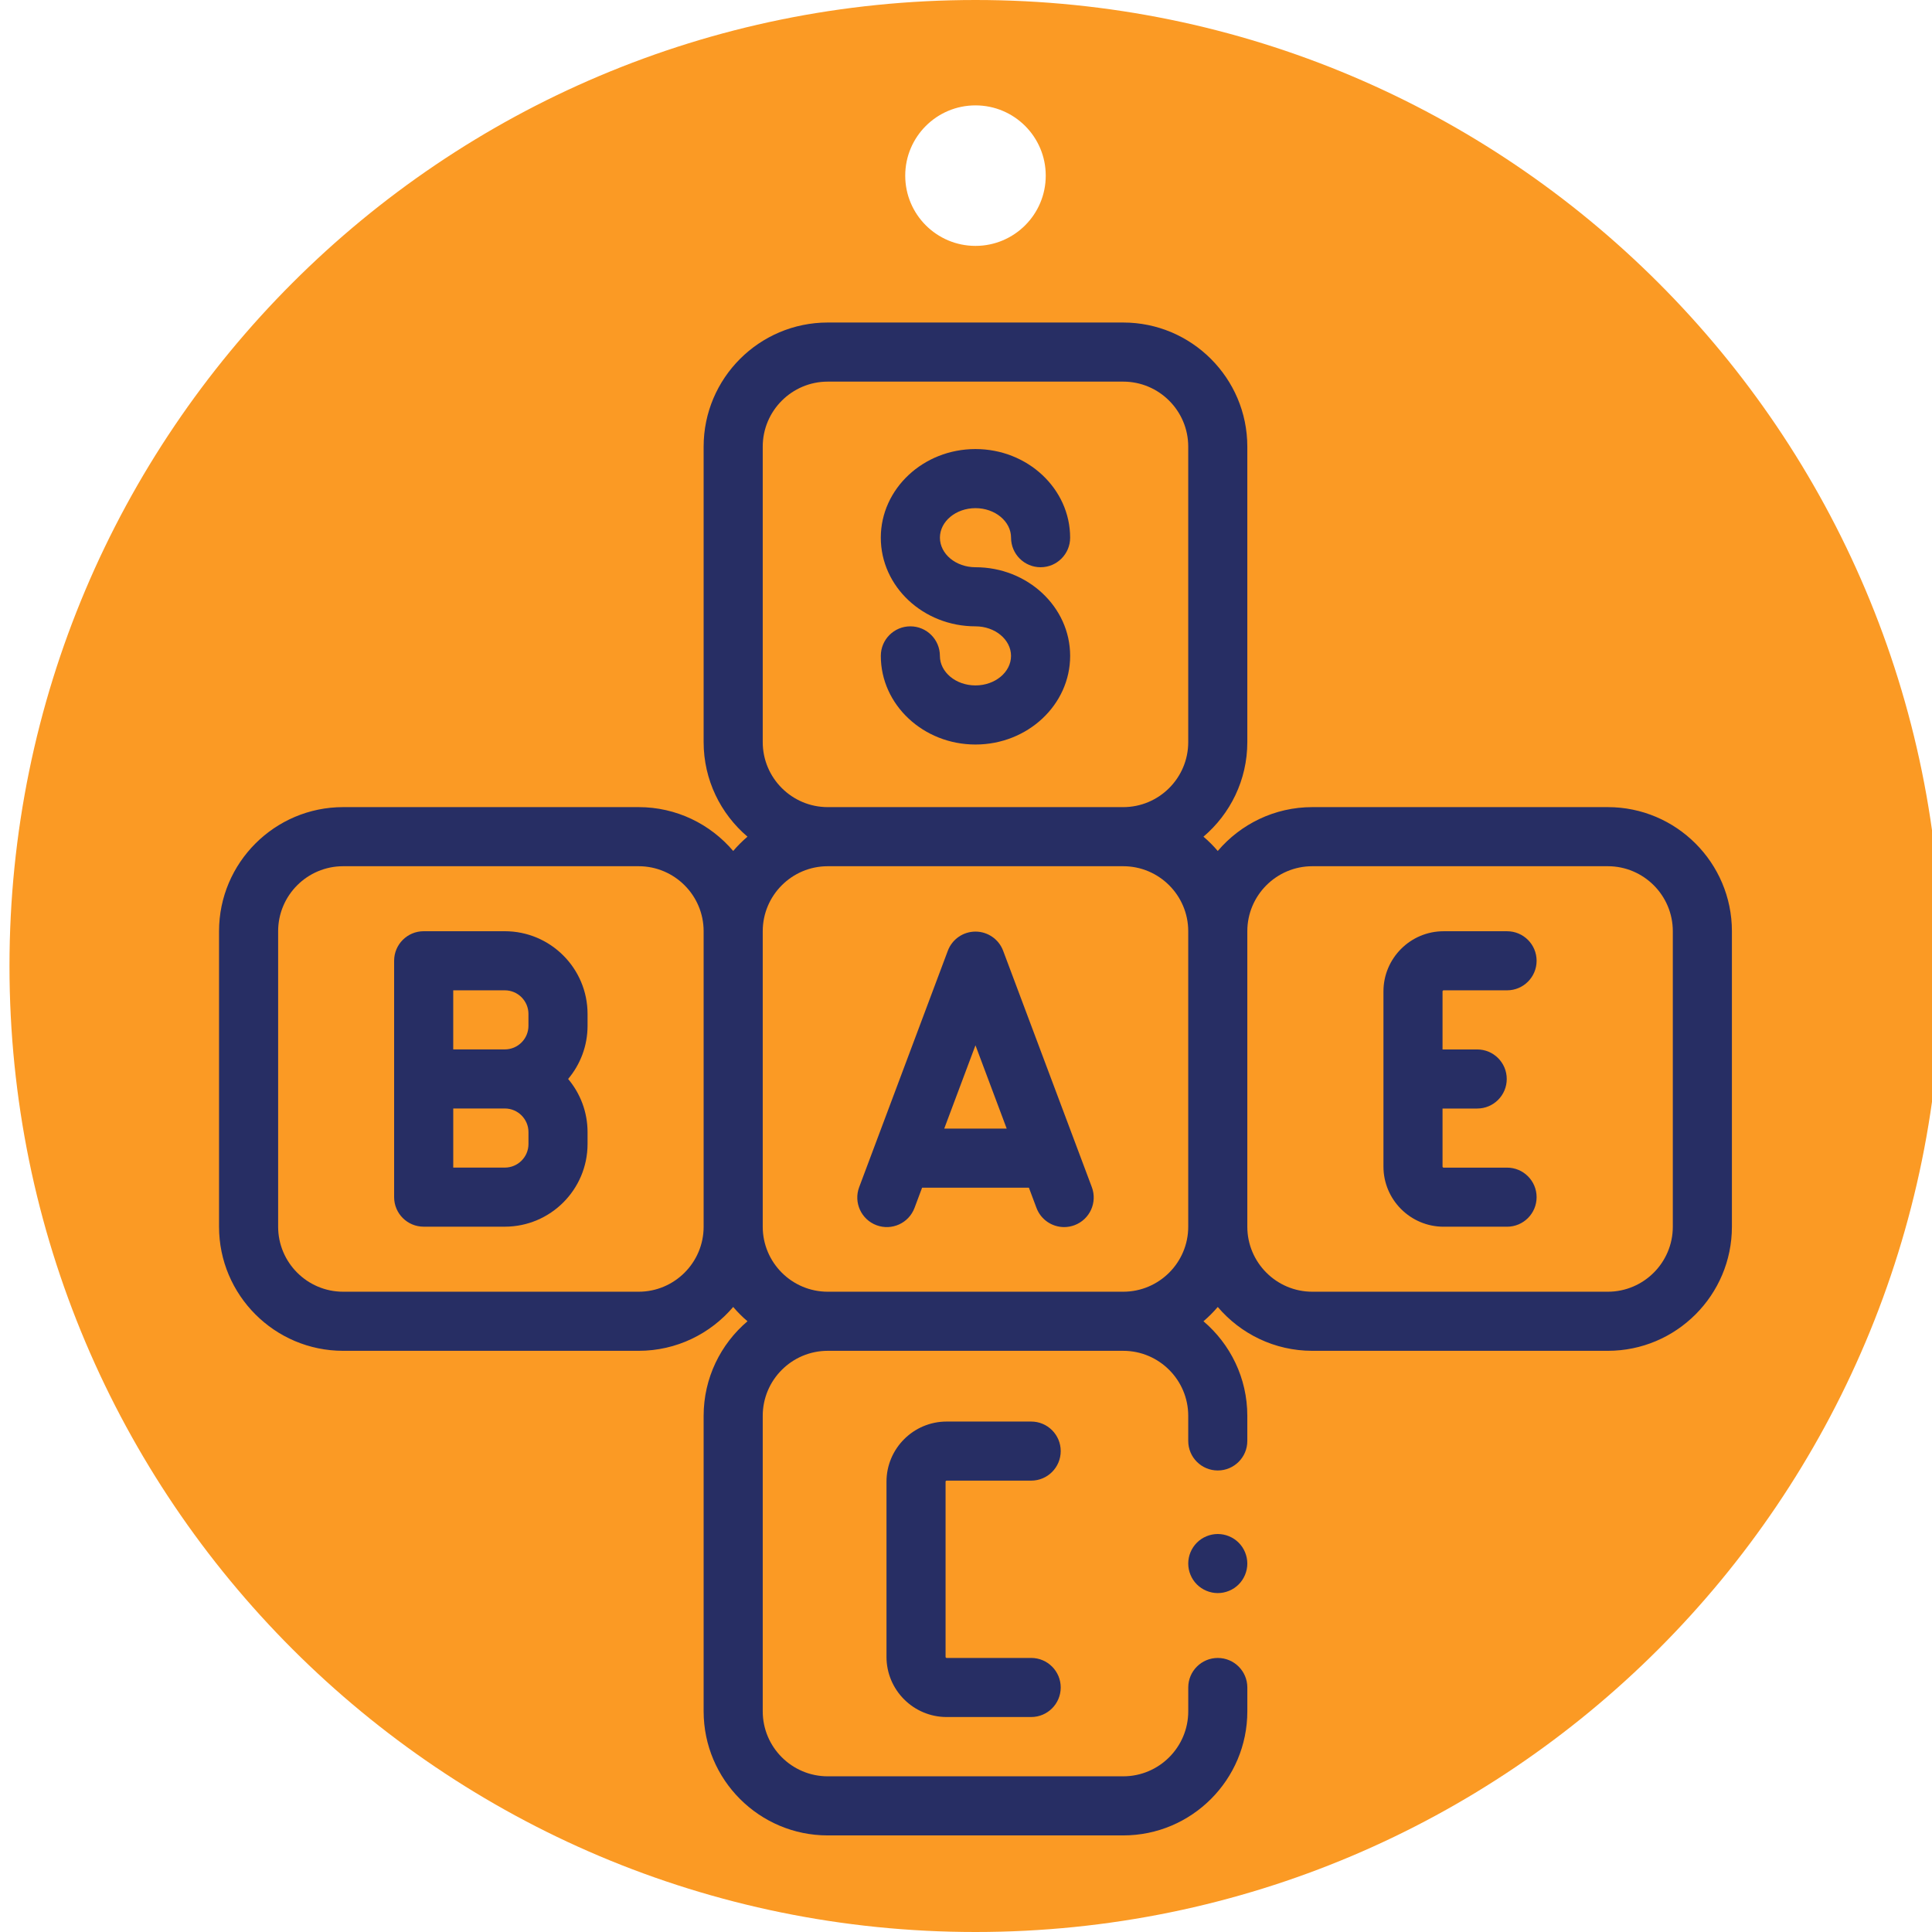 <?xml version="1.0" encoding="iso-8859-1"?>
<!-- Generator: Adobe Illustrator 19.2.0, SVG Export Plug-In . SVG Version: 6.00 Build 0)  -->
<svg version="1.1" xmlns="http://www.w3.org/2000/svg" xmlns:xlink="http://www.w3.org/1999/xlink" x="0px" y="0px"
	 viewBox="0 0 110 110" style="enable-background:new 0 0 110 110;" xml:space="preserve">
<g id="&#x5716;&#x5C64;_1">
	<path style="fill:#FB9A24;" d="M55.54,0c-30.376,0-55,24.624-55,55s24.624,55,55,55s55-24.624,55-55S85.915,0,55.54,0z M55.54,14
		c-2.209,0-4-1.791-4-4c0-2.209,1.791-4,4-4c2.209,0,4,1.791,4,4C59.54,12.209,57.749,14,55.54,14z"/>
</g>
<g id="&#x5716;&#x5C64;_4">
	<g>
		<path style="fill:#272E64;" d="M69.335,87.34c-0.442,0-0.877,0.18-1.189,0.493c-0.313,0.313-0.493,0.747-0.493,1.189
			c0,0.442,0.18,0.877,0.493,1.189c0.313,0.313,0.747,0.493,1.189,0.493s0.877-0.18,1.189-0.493
			c0.313-0.313,0.493-0.747,0.493-1.189c0-0.444-0.18-0.877-0.493-1.189C70.211,87.52,69.777,87.34,69.335,87.34z"/>
		<path style="fill:#272E64;" d="M91.542,45.954H74.718c-2.155,0-4.086,0.971-5.384,2.497c-0.249-0.293-0.521-0.565-0.814-0.814
			c1.526-1.297,2.497-3.229,2.497-5.384V25.429c0-3.896-3.17-7.066-7.066-7.066H47.128c-3.896,0-7.066,3.17-7.066,7.066v16.824
			c0,2.155,0.971,4.086,2.497,5.384c-0.293,0.249-0.565,0.521-0.814,0.814c-1.297-1.526-3.228-2.497-5.384-2.497H19.537
			c-3.896,0-7.066,3.17-7.066,7.066v16.824c0,3.896,3.17,7.066,7.066,7.066h16.824c2.155,0,4.086-0.971,5.384-2.497
			c0.249,0.293,0.521,0.565,0.814,0.814c-1.526,1.297-2.497,3.229-2.497,5.384v16.824c0,3.896,3.17,7.066,7.066,7.066h16.824
			c3.896,0,7.066-3.17,7.066-7.066v-1.356c0-0.929-0.753-1.682-1.682-1.682c-0.929,0-1.682,0.753-1.682,1.682v1.356
			c0,2.041-1.66,3.701-3.701,3.701H47.128c-2.041,0-3.701-1.66-3.701-3.701V80.611c0-2.041,1.66-3.701,3.701-3.701h16.824
			c2.041,0,3.701,1.66,3.701,3.701v1.43c0,0.929,0.753,1.682,1.682,1.682c0.929,0,1.682-0.753,1.682-1.682v-1.43
			c0-2.155-0.971-4.086-2.497-5.384c0.293-0.249,0.565-0.521,0.814-0.814c1.297,1.526,3.228,2.497,5.384,2.497h16.824
			c3.896,0,7.066-3.17,7.066-7.066V53.02C98.608,49.124,95.438,45.954,91.542,45.954z M40.062,69.844
			c0,2.041-1.66,3.701-3.701,3.701H19.537c-2.041,0-3.701-1.66-3.701-3.701V53.02c0-2.041,1.66-3.701,3.701-3.701h16.824
			c2.041,0,3.701,1.66,3.701,3.701V69.844z M67.653,69.844c0,2.041-1.66,3.701-3.701,3.701H47.128c-2.041,0-3.701-1.66-3.701-3.701
			V53.02c0-2.041,1.66-3.701,3.701-3.701h16.824c2.041,0,3.701,1.66,3.701,3.701V69.844z M67.653,42.253
			c0,2.041-1.66,3.701-3.701,3.701H47.128c-2.041,0-3.701-1.66-3.701-3.701V25.429c0-2.041,1.66-3.701,3.701-3.701h16.824
			c2.041,0,3.701,1.66,3.701,3.701V42.253z M95.243,69.844c0,2.041-1.66,3.701-3.701,3.701H74.718c-2.041,0-3.701-1.66-3.701-3.701
			V53.02c0-2.041,1.66-3.701,3.701-3.701h16.824c2.041,0,3.701,1.66,3.701,3.701V69.844z"/>
		<path style="fill:#272E64;" d="M55.54,28.932c1.117,0,2.025,0.755,2.025,1.682c0,0.929,0.753,1.682,1.682,1.682
			c0.929,0,1.682-0.753,1.682-1.682c0-2.783-2.418-5.047-5.39-5.047s-5.39,2.264-5.39,5.047s2.418,5.047,5.39,5.047
			c1.117,0,2.025,0.755,2.025,1.682c0,0.928-0.908,1.682-2.025,1.682s-2.025-0.755-2.025-1.682c0-0.929-0.753-1.682-1.682-1.682
			c-0.929,0-1.682,0.753-1.682,1.682c0,2.783,2.418,5.047,5.39,5.047s5.39-2.264,5.39-5.047s-2.418-5.047-5.39-5.047
			c-1.117,0-2.025-0.755-2.025-1.682S54.423,28.932,55.54,28.932z"/>
		<path style="fill:#272E64;" d="M82.193,56.385h3.613c0.929,0,1.682-0.753,1.682-1.682c0-0.929-0.753-1.682-1.682-1.682h-3.613
			c-1.889,0-3.425,1.537-3.425,3.425v9.973c0,1.889,1.537,3.425,3.425,3.425h3.613c0.929,0,1.682-0.753,1.682-1.682
			s-0.753-1.682-1.682-1.682h-3.613c-0.033,0-0.061-0.027-0.061-0.061v-3.304h1.974c0.929,0,1.682-0.753,1.682-1.682
			c0-0.929-0.753-1.682-1.682-1.682h-1.974v-3.304C82.132,56.412,82.159,56.385,82.193,56.385z"/>
		<path style="fill:#272E64;" d="M53.898,84.301h4.813c0.929,0,1.682-0.753,1.682-1.682s-0.753-1.682-1.682-1.682h-4.813
			c-1.889,0-3.425,1.537-3.425,3.425v9.973c0,1.889,1.537,3.425,3.425,3.425h4.813c0.929,0,1.682-0.753,1.682-1.682
			s-0.753-1.682-1.682-1.682h-4.813c-0.033,0-0.061-0.027-0.061-0.061v-9.973C53.837,84.329,53.865,84.301,53.898,84.301z"/>
		<path style="fill:#272E64;" d="M57.115,54.133c-0.246-0.656-0.874-1.092-1.575-1.092c-0.701,0-1.329,0.435-1.575,1.092
			l-5.047,13.459c-0.326,0.87,0.115,1.84,0.985,2.166c0.871,0.326,1.84-0.115,2.166-0.985l0.432-1.152h0.378h5.702l0.432,1.152
			c0.253,0.675,0.894,1.092,1.576,1.092c0.196,0,0.396-0.035,0.591-0.108c0.87-0.326,1.311-1.296,0.985-2.166L57.115,54.133z
			 M53.761,64.257l1.778-4.742l1.778,4.742H53.761z"/>
		<path style="fill:#272E64;" d="M28.743,53.02h-4.621c-0.929,0-1.682,0.753-1.682,1.682v6.729v6.729
			c0,0.929,0.753,1.682,1.682,1.682h4.621c2.597,0,4.71-2.113,4.71-4.71V64.46c0-1.152-0.417-2.208-1.106-3.028
			c0.689-0.819,1.106-1.876,1.106-3.028V57.73C33.453,55.133,31.34,53.02,28.743,53.02z M25.805,56.385h2.938
			c0.742,0,1.345,0.604,1.345,1.345v0.674c0,0.742-0.604,1.345-1.345,1.345h-2.938V56.385z M30.089,65.133
			c0,0.742-0.604,1.345-1.345,1.345h-2.938v-3.365h2.938c0.742,0,1.345,0.604,1.345,1.345V65.133z"/>
	</g>
	<g>
	</g>
	<g>
	</g>
	<g>
	</g>
	<g>
	</g>
	<g>
	</g>
</g>
</svg>
